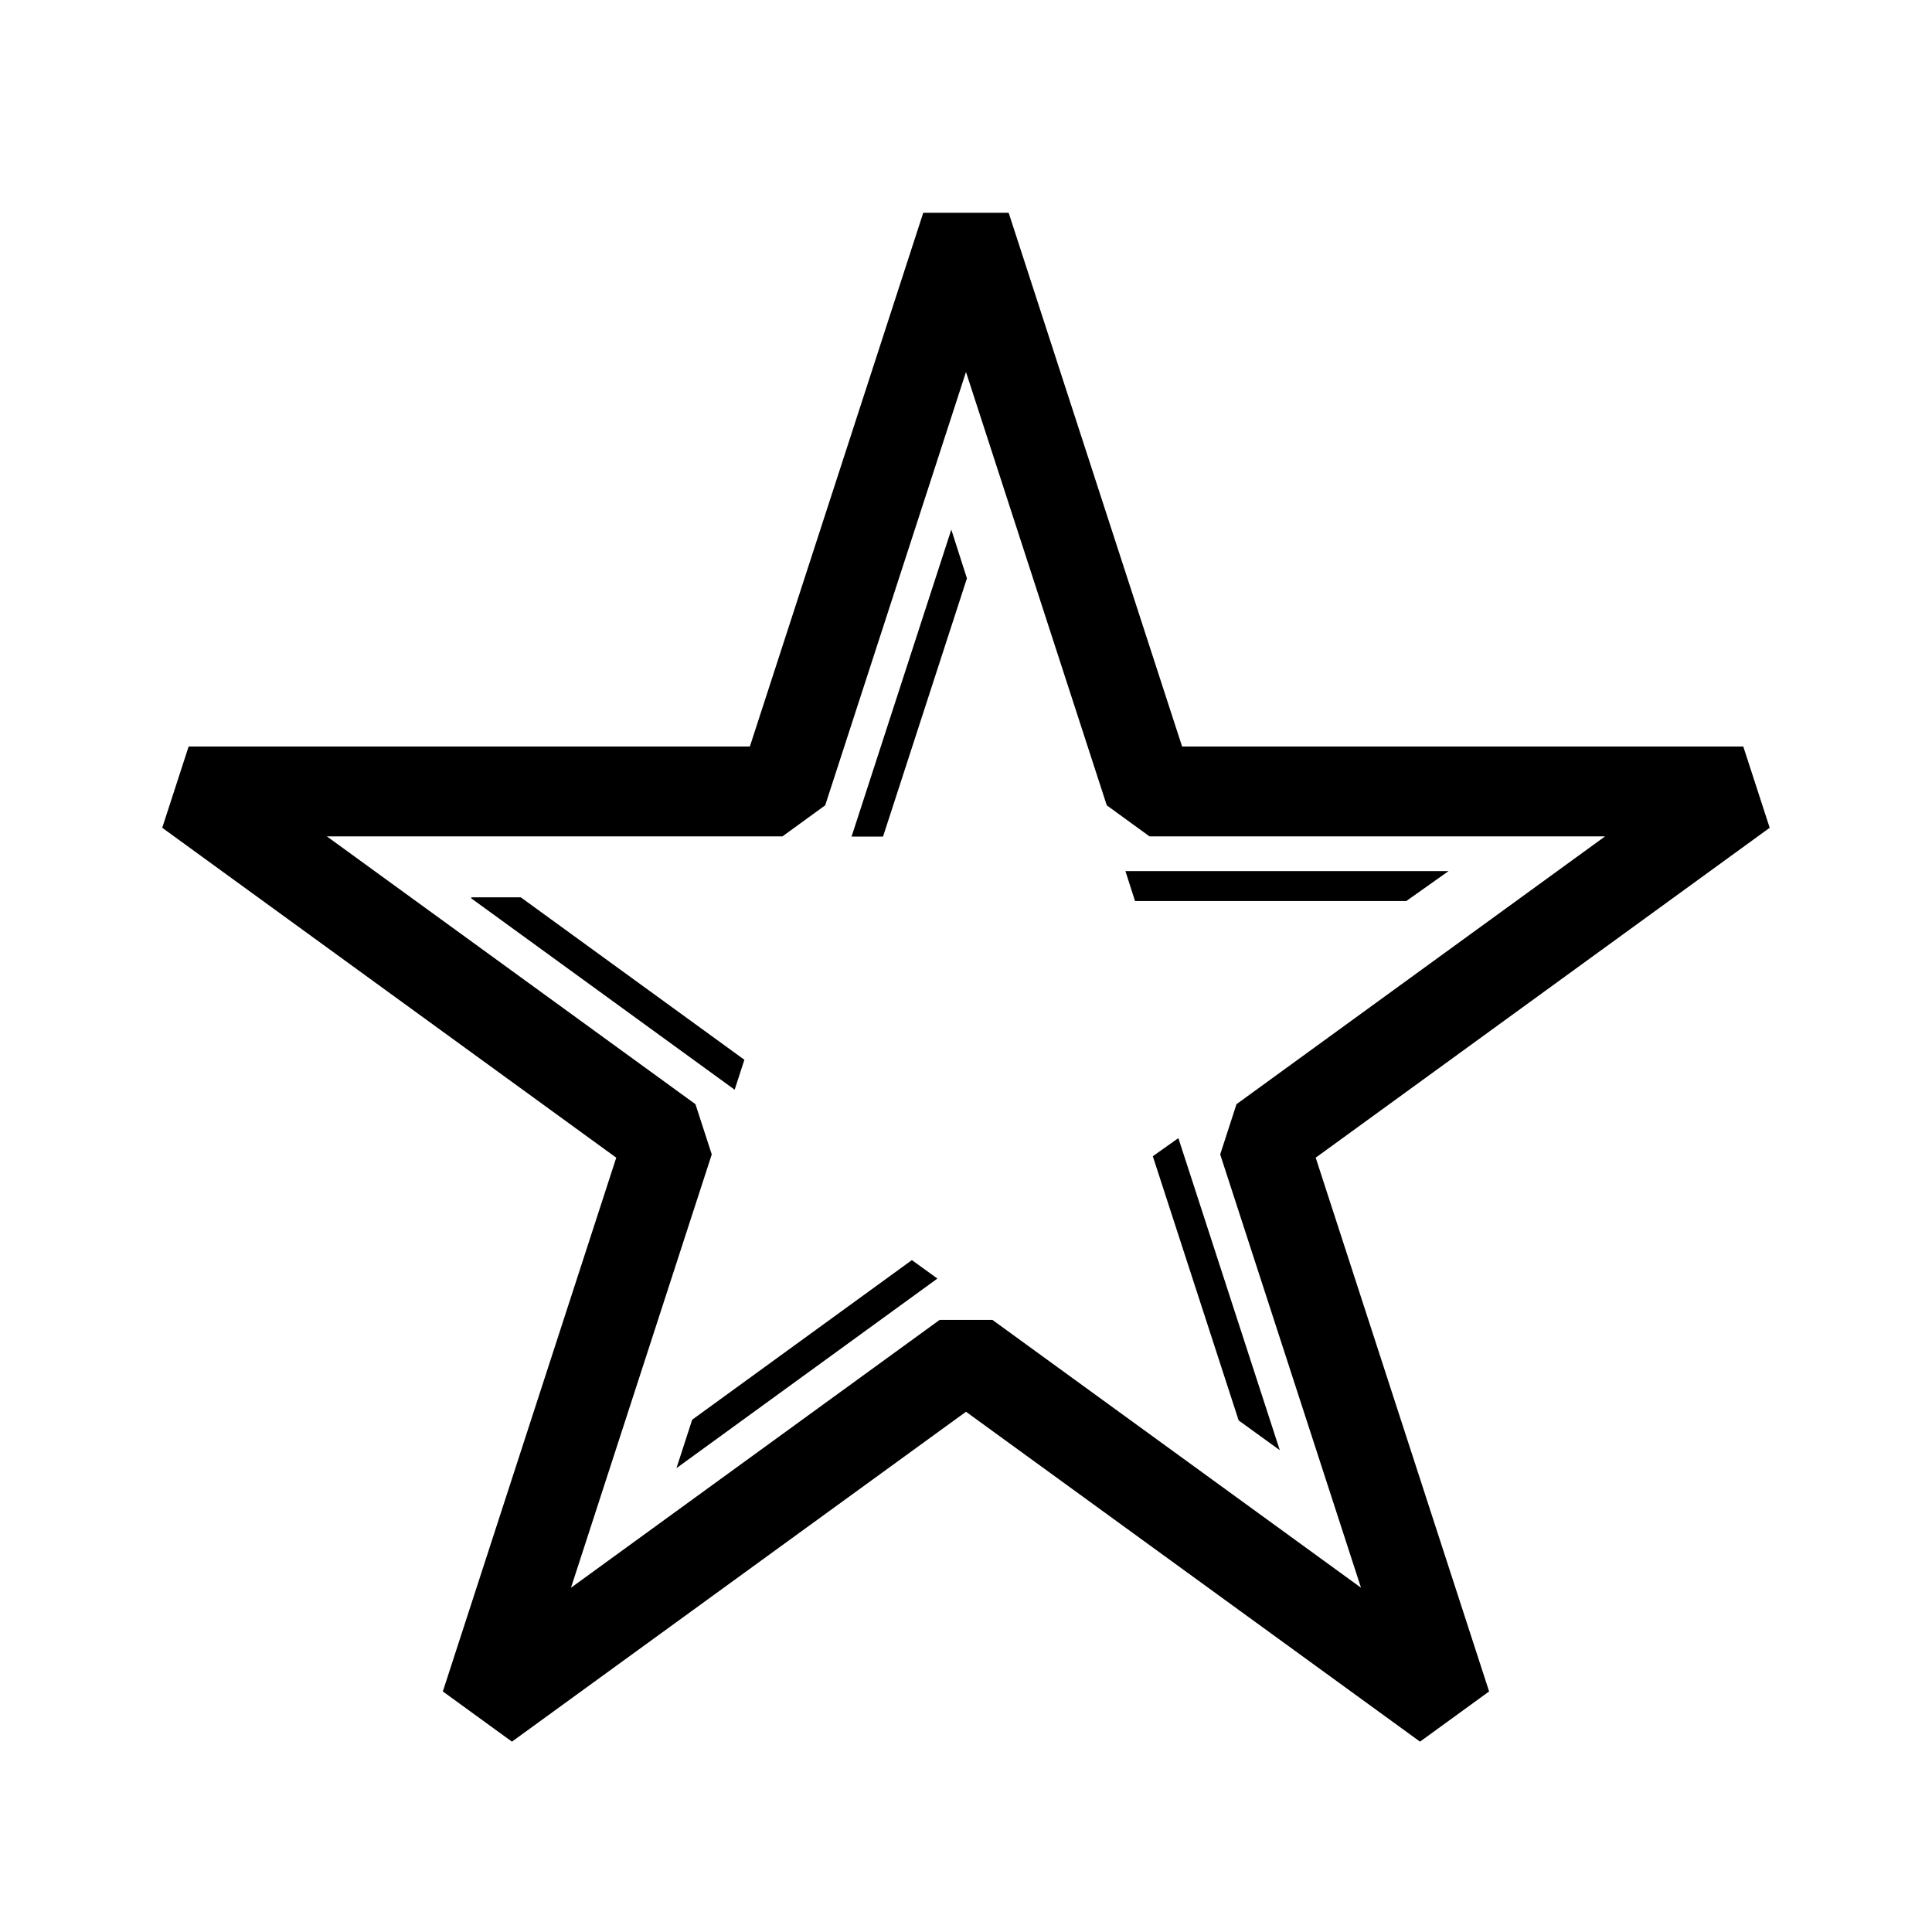 <?xml version="1.0" encoding="UTF-8"?>
<!-- Uploaded to: SVG Repo, www.svgrepo.com, Generator: SVG Repo Mixer Tools -->
<svg fill="#000000" width="800px" height="800px" version="1.1" viewBox="144 144 512 512" xmlns="http://www.w3.org/2000/svg">
 <path d="m385.66 477.94 6.762 4.891-69.152 50.242 4.164-12.832zm-15.988-112.23h8.34l22.234-68.441-4.141-12.918zm-28.406 59.141-59.246-43.047h-13.027l-0.164 0.223 69.863 50.762zm108.24 25.562 22.754 70.02 10.898 7.883-26.875-82.703zm43.168 0.387 45.957 141.45-18.312 13.305-120.32-87.426-120.33 87.426-18.312-13.305 45.957-141.45-120.32-87.43 6.996-21.531h148.73l45.953-141.45h22.633l45.965 141.45h148.72l6.996 21.531zm-25.309-0.871 4.316-13.305 97.688-70.98h-120.75l-11.312-8.223-37.312-114.84-37.309 114.84-11.32 8.223h-120.75l97.688 70.98 4.32 13.305-37.309 114.84 97.695-70.98h13.996l97.672 70.973zm60.516-75.078h-85.633l2.547 7.938h71.887z"/>
</svg>